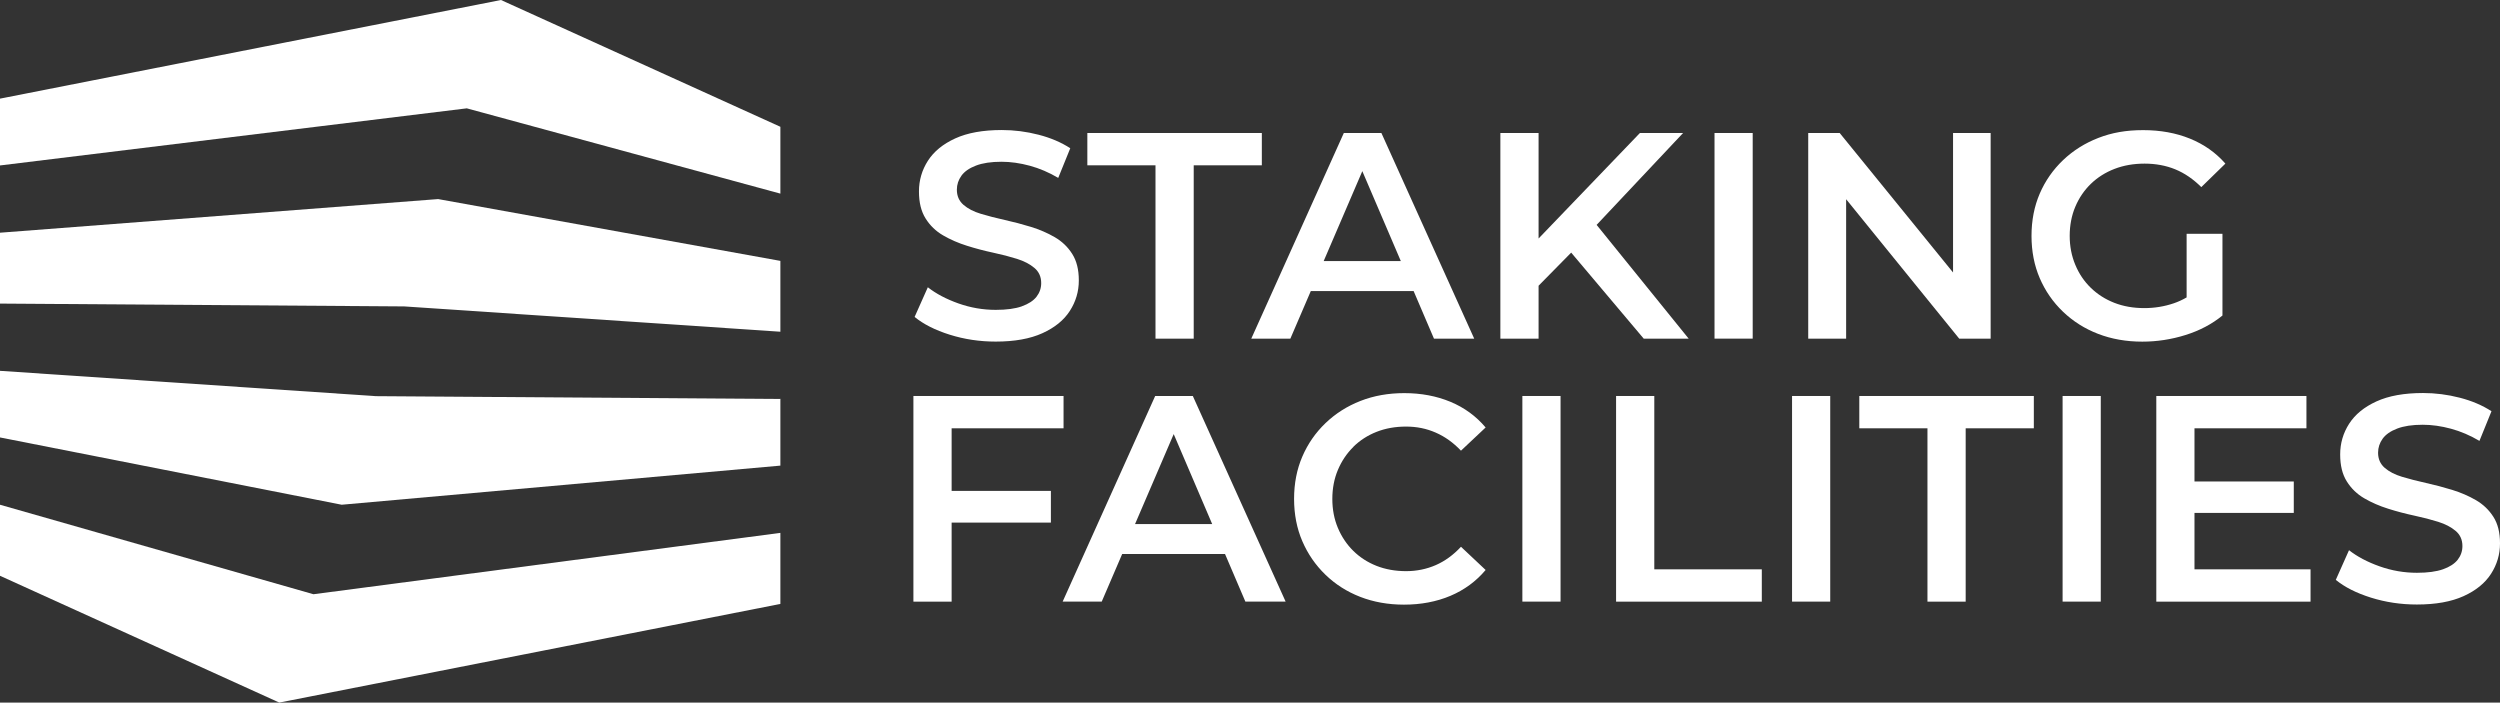 <?xml version="1.0" encoding="UTF-8"?><svg id="Layer_1" xmlns="http://www.w3.org/2000/svg" viewBox="0 0 724.84 203.7"><rect x="0" y="0" width="724.84" height="203.7" fill="#333333" stroke="none"/><defs><style>.cls-1{fill:#fff;}</style></defs><polygon class="cls-1" points="0 67.47 0 88.02 117.21 88.84 226.26 96.18 226.26 75.64 127.03 57.72 0 67.47"/><polygon class="cls-1" points="0 107.52 0 126.83 99.07 146.34 226.26 135 226.26 115.68 109 114.86 0 107.52"/><polygon class="cls-1" points="0 146.34 0 166.94 80.97 203.7 226.26 175.1 226.26 154.5 90.88 172.29 0 146.34"/><polygon class="cls-1" points="226.26 56.14 226.26 36.76 145.25 0 0 28.6 0 47.97 135.34 31.41 226.26 56.14"/><path class="cls-1" d="M296.27,88.82c-1.93.68-4.46,1.02-7.58,1.02-3.69,0-7.3-.62-10.82-1.87-3.52-1.25-6.47-2.81-8.86-4.68l-3.83,8.6c2.55,2.1,5.95,3.82,10.18,5.15,4.23,1.33,8.67,2,13.33,2,5.45,0,9.97-.81,13.54-2.43,3.58-1.62,6.23-3.78,7.96-6.47,1.73-2.7,2.6-5.63,2.6-8.82s-.64-5.69-1.92-7.71c-1.28-2.02-2.97-3.63-5.07-4.85-2.1-1.22-4.4-2.21-6.9-2.98-2.5-.77-5.03-1.43-7.58-2-2.55-.57-4.87-1.16-6.94-1.79-2.07-.62-3.75-1.49-5.03-2.6-1.28-1.11-1.92-2.57-1.92-4.39,0-1.48.44-2.82,1.32-4.05.88-1.22,2.28-2.2,4.22-2.94,1.93-.74,4.4-1.11,7.41-1.11,2.61,0,5.34.38,8.18,1.15,2.84.77,5.59,1.95,8.26,3.53l3.49-8.6c-2.61-1.7-5.68-3.01-9.2-3.92-3.52-.91-7.07-1.36-10.65-1.36-5.45,0-9.95.81-13.5,2.43-3.55,1.62-6.19,3.78-7.92,6.47-1.73,2.7-2.6,5.66-2.6,8.9s.64,5.79,1.92,7.84,2.97,3.68,5.07,4.9c2.1,1.22,4.41,2.23,6.94,3.02,2.53.8,5.05,1.46,7.58,2,2.53.54,4.83,1.14,6.9,1.79,2.07.65,3.76,1.53,5.07,2.64,1.31,1.11,1.96,2.57,1.96,4.39,0,1.48-.46,2.8-1.36,3.96-.91,1.16-2.33,2.09-4.26,2.77Z"/><polygon class="cls-1" points="335.02 98.19 346.1 98.19 346.1 47.93 365.85 47.93 365.85 38.56 315.26 38.56 315.26 47.93 335.02 47.93 335.02 98.19"/><path class="cls-1" d="M409.86,84.39l5.9,13.8h11.67l-26.91-59.62h-10.9l-26.83,59.62h11.33l5.93-13.8h29.82ZM394.98,49.61l11.17,26.09h-22.37l11.21-26.09Z"/><polygon class="cls-1" points="446.09 82.84 455.54 73.24 476.58 98.19 489.61 98.19 462.92 65.2 487.99 38.56 475.47 38.56 446.09 69.15 446.09 38.56 435.01 38.56 435.01 98.19 446.09 98.19 446.09 82.84"/><rect class="cls-1" x="497.1" y="38.56" width="11.07" height="59.62"/><polygon class="cls-1" points="568.05 98.19 577.16 98.19 577.16 38.56 566.26 38.56 566.26 79 533.39 38.56 524.27 38.56 524.27 98.19 535.26 98.19 535.26 57.76 568.05 98.19"/><path class="cls-1" d="M644.37,91.46v-23.68h-10.39v18.45c-1.21.7-2.44,1.27-3.71,1.7-2.75.94-5.61,1.4-8.56,1.4-3.18,0-6.08-.51-8.69-1.53-2.61-1.02-4.88-2.47-6.81-4.34-1.93-1.87-3.44-4.1-4.51-6.69-1.08-2.58-1.62-5.38-1.62-8.39s.54-5.88,1.62-8.43c1.08-2.56,2.58-4.77,4.51-6.64,1.93-1.87,4.22-3.32,6.86-4.34,2.64-1.02,5.55-1.53,8.73-1.53s6.2.55,8.9,1.66c2.7,1.11,5.21,2.83,7.54,5.15l6.98-6.81c-2.78-3.18-6.2-5.59-10.26-7.24-4.06-1.65-8.59-2.47-13.58-2.47s-9.1.75-12.99,2.26c-3.89,1.51-7.3,3.65-10.22,6.43-2.92,2.78-5.18,6.02-6.77,9.71-1.59,3.69-2.39,7.78-2.39,12.26s.8,8.57,2.39,12.27c1.59,3.69,3.83,6.93,6.73,9.71,2.9,2.78,6.29,4.93,10.18,6.43,3.89,1.5,8.16,2.26,12.82,2.26,4.26,0,8.43-.64,12.52-1.92,4.09-1.28,7.67-3.16,10.73-5.66Z"/><polygon class="cls-1" points="275.91 124.18 308.36 124.18 308.36 114.81 264.83 114.81 264.83 174.44 275.91 174.44 275.91 151.52 304.69 151.52 304.69 142.33 275.91 142.33 275.91 124.18"/><path class="cls-1" d="M334.93,114.81l-26.83,59.62h11.33l5.93-13.8h29.82l5.9,13.8h11.67l-26.91-59.62h-10.9ZM329.09,151.95l11.21-26.09,11.16,26.09h-22.37Z"/><path class="cls-1" d="M392.38,129.55c1.9-1.87,4.14-3.32,6.73-4.34,2.58-1.02,5.44-1.53,8.56-1.53s5.93.58,8.6,1.75c2.67,1.16,5.11,2.91,7.32,5.24l7.15-6.73c-2.78-3.29-6.19-5.78-10.22-7.45-4.03-1.67-8.49-2.51-13.37-2.51-4.6,0-8.83.75-12.69,2.26-3.86,1.51-7.24,3.65-10.14,6.43-2.9,2.78-5.14,6.02-6.73,9.71-1.59,3.69-2.39,7.78-2.39,12.26s.8,8.58,2.39,12.27c1.59,3.69,3.82,6.93,6.69,9.71,2.87,2.78,6.23,4.93,10.09,6.43,3.86,1.5,8.09,2.26,12.69,2.26,4.94,0,9.43-.85,13.46-2.55,4.03-1.7,7.44-4.2,10.22-7.5l-7.15-6.73c-2.21,2.38-4.66,4.16-7.32,5.32-2.67,1.16-5.54,1.75-8.6,1.75s-5.98-.51-8.56-1.53c-2.58-1.02-4.83-2.47-6.73-4.34-1.9-1.87-3.39-4.09-4.47-6.64-1.08-2.56-1.62-5.37-1.62-8.43s.54-5.88,1.62-8.43c1.08-2.56,2.57-4.77,4.47-6.64Z"/><rect class="cls-1" x="441.39" y="114.81" width="11.07" height="59.62"/><polygon class="cls-1" points="479.64 114.81 468.56 114.81 468.56 174.44 510.81 174.44 510.81 165.07 479.64 165.07 479.64 114.81"/><rect class="cls-1" x="519.58" y="114.81" width="11.07" height="59.62"/><polygon class="cls-1" points="539.08 124.18 558.84 124.18 558.84 174.44 569.92 174.44 569.92 124.18 589.68 124.18 589.68 114.81 539.08 114.81 539.08 124.18"/><rect class="cls-1" x="598.02" y="114.81" width="11.07" height="59.62"/><polygon class="cls-1" points="636.26 148.71 665.05 148.71 665.05 139.6 636.26 139.6 636.26 124.18 668.72 124.18 668.72 114.81 625.19 114.81 625.19 174.44 669.91 174.44 669.91 165.07 636.26 165.07 636.26 148.71"/><path class="cls-1" d="M722.93,149.86c-1.28-2.01-2.97-3.63-5.07-4.85-2.1-1.22-4.4-2.21-6.9-2.98-2.5-.77-5.03-1.43-7.58-2-2.55-.57-4.87-1.16-6.94-1.79-2.07-.62-3.75-1.49-5.03-2.6-1.28-1.11-1.92-2.57-1.92-4.39,0-1.48.44-2.82,1.32-4.05.88-1.22,2.28-2.2,4.22-2.94,1.93-.74,4.4-1.11,7.41-1.11,2.61,0,5.34.38,8.18,1.15,2.84.77,5.59,1.95,8.26,3.53l3.49-8.6c-2.61-1.7-5.68-3.01-9.2-3.92-3.52-.91-7.07-1.36-10.65-1.36-5.45,0-9.95.81-13.5,2.43-3.55,1.62-6.19,3.78-7.92,6.47-1.73,2.7-2.6,5.66-2.6,8.9s.64,5.79,1.92,7.83c1.28,2.04,2.97,3.68,5.07,4.9,2.1,1.22,4.41,2.23,6.94,3.02,2.53.8,5.05,1.46,7.58,2,2.53.54,4.83,1.14,6.9,1.79,2.07.65,3.76,1.53,5.07,2.64,1.31,1.11,1.96,2.57,1.96,4.39,0,1.48-.46,2.8-1.36,3.96-.91,1.16-2.33,2.09-4.26,2.77-1.93.68-4.46,1.02-7.58,1.02-3.69,0-7.3-.62-10.82-1.87-3.52-1.25-6.47-2.81-8.86-4.68l-3.83,8.6c2.55,2.1,5.95,3.82,10.18,5.15,4.23,1.33,8.67,2,13.33,2,5.45,0,9.97-.81,13.54-2.43,3.58-1.62,6.23-3.78,7.96-6.47,1.73-2.7,2.6-5.63,2.6-8.82s-.64-5.69-1.92-7.71Z"/></svg>